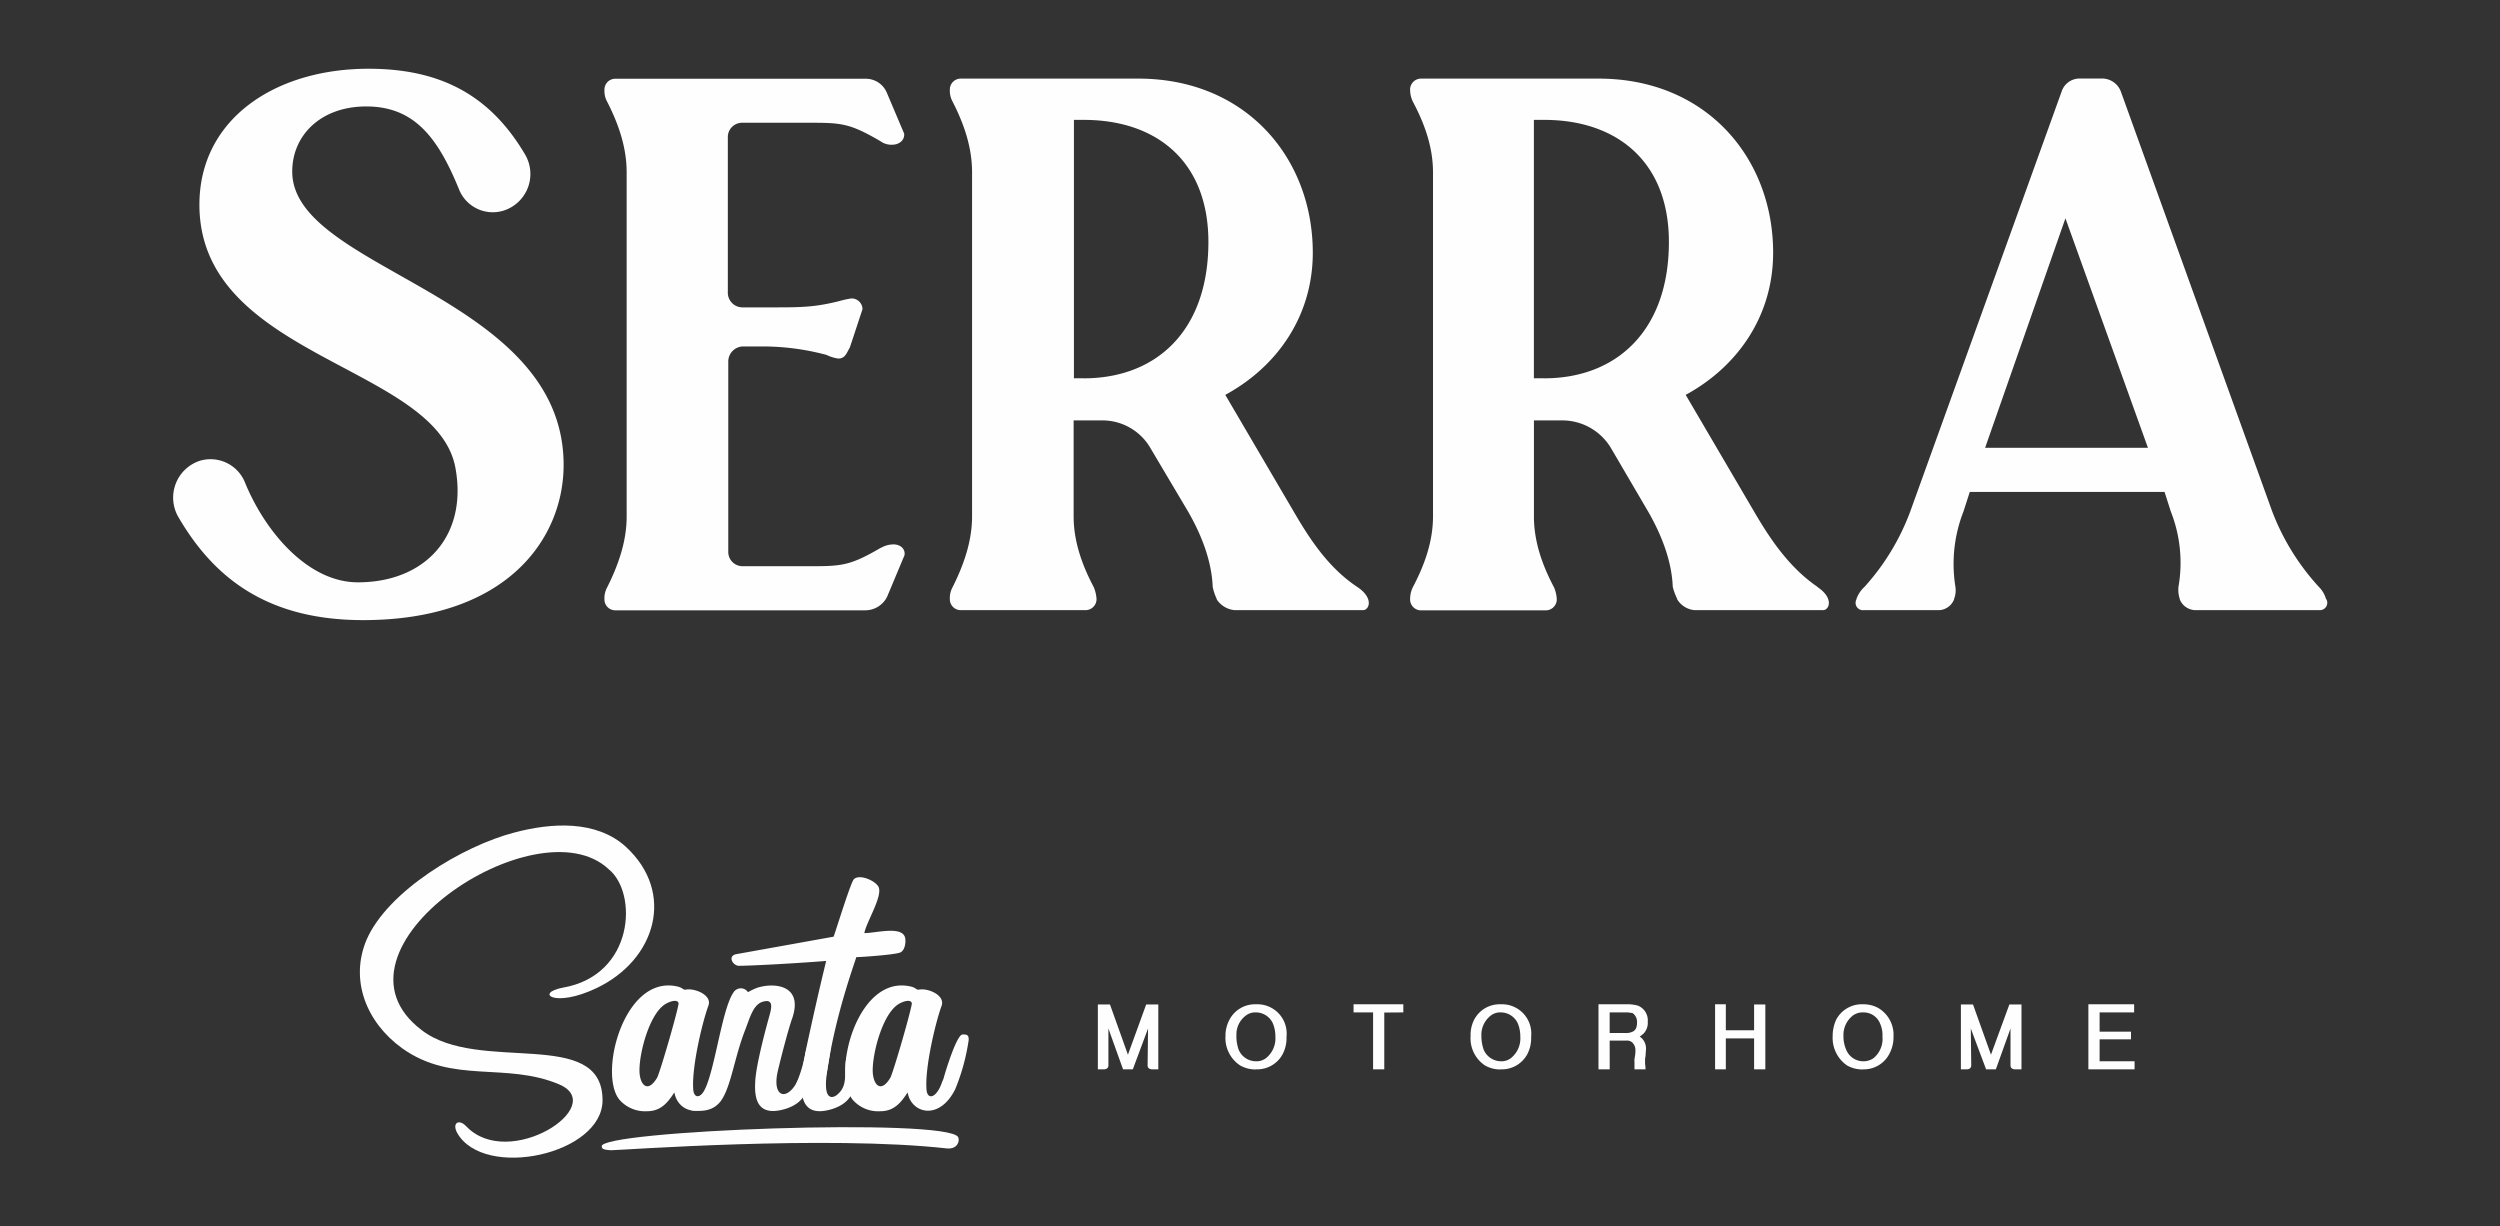 <svg xmlns="http://www.w3.org/2000/svg" id="Camada_1" data-name="Camada 1" viewBox="0 0 512 251.12"><rect x="0" y="0" width="512" height="251.12" fill="#333333" stroke="none"/><defs><style>.cls-1{fill:#fefefe;}</style></defs><path class="cls-1" d="M86.4,211c11.76,9,37-.83,37,14.33,0,11.12-24.25,16.35-29.76,6.71-1.1-2,.28-3,1.84-1.38,8.72,9.18,29.21-4.14,19.11-8.55-11-4.68-21.87,0-32.25-7.44-7.35-5.32-10.75-14-7.26-22.23,4.32-9.92,19.66-19.2,30.32-21.95,7.53-2,16.72-2.58,22.78,2.94,10.2,9.37,6.16,23.15-6,28.93-8.64,4.14-12.77,1-6.89-.09,14.7-2.57,15.34-19.47,9.37-24.25C110,164.19,64.54,194.5,86.4,211Z"></path><path class="cls-1" d="M145.47,220.87c.37-1.56,1.84-9.09,3.49-9.09,1.2,0,1.66.45,1.66,1.19a42.42,42.42,0,0,1-2.76,10.1c-3.31,6.62-9.09,4.87-9.74.65-1.28,1.93-2.66,3.86-5.6,3.86a7,7,0,0,1-5.61-2.3c-4.4-5.14.74-25.26,11.4-23.33,1.65.27,1.47.82,2.11.73,1.84-.37,5.42,1.1,4.68,3.22-1.28,3.49-3.49,12.77-3.12,17.27.18,2.29,2.39,1.74,3.49-2.3Zm-10.93-.09c.46-.64,3.86-12.22,4.41-15.07.18-.92-1.1-1-2.66-.09-3.22,1.93-5.33,9.74-5.33,13.6,0,2.75,1.56,4.87,3.58,1.56Z"></path><path class="cls-1" d="M165.31,214.35a31.83,31.83,0,0,0-.73,3.3c-.55,4.23-1.84,11.86,5.88,9.47,6.06-1.93,3.95-7.08,6.52-8.45,1.38-.83-3.21-5.7-3.77-1.29-.27,2.76.37,5.05-1.74,6.8-1.65,1.38-3.22-.19-2.11-4.78.27-1.38.55-3.21.82-5.05Z"></path><path class="cls-1" d="M169.17,196.8c-4.41.37-13.5.92-17.73,1-1.28.09-2.57-2-.64-2.39l19.93-3.58c.56-1.56,3.5-11.11,4.14-11.76,1.1-1.1,4.22.19,5,1.47,1.1,1.75-2.48,7.35-2.85,9.56,2.39,0,7.81-1.57,8.36,1,.18,1-.09,2.66-1.1,3-1.29.46-8,.92-8.91.92-.19.82-4.5,12.31-6.07,24.16-.18,1.19-.36,3.67.56,4.41.27.09.55.27.82.09l-.09,1.56c-1-.09-1.74,1-2.57.74a5.89,5.89,0,0,1-2.76-2.12c-1.38-1.28-3.12-.64-2.11-3.12a27.6,27.6,0,0,0,1.84-6.43c1.38-6.43,2.66-12.13,4.22-18.56Z"></path><path class="cls-1" d="M141.61,227.39c2.67.37,4.78-.09,6.16-2.11,2-3,2.66-8.82,4.87-14.42.92-2.39,1.56-4.87,3.3-5.61,2.76-1,2,1.47,1.57,3-1.11,4.05-2.76,10.39-2.85,13.51-.19,3.67.73,7,6.24,5.33,6.07-1.93,4-7.08,6.53-8.45,1.47-.83-1.84-7.08-2.48-2.67-1.47,9.74-7.17,10.38-5.7,3.58.74-3.21,2.3-9.09,2.94-10.84,2.48-7-3.58-7.53-7.07-6.43a12.05,12.05,0,0,0-1.93.92,1.76,1.76,0,0,0-2.94,0c-2.85,4-4.32,21-7.26,21.31Z"></path><path class="cls-1" d="M125.17,235.57c-2-.09-1.84-.46-1.93-.74-1.19-3.3,71-6,73-1.93.37.83-.18,2.48-2.29,2.3-24.62-2.75-66.88.37-68.81.37Z"></path><path class="cls-1" d="M193.24,220.87c.37-1.38,2.67-8.91,3.86-9s1.29.36,1.29,1.1a42.42,42.42,0,0,1-2.76,10.1c-3.31,6.62-9.09,4.87-9.74.65-1.28,1.93-2.66,3.86-5.6,3.86a6.92,6.92,0,0,1-5.61-2.3c-4.4-5.14.74-25.26,11.4-23.33,1.65.27,1.47.82,2.11.73,1.84-.37,5.33,1.1,4.68,3.22-1.28,3.49-3.49,12.77-3.12,17.27.18,2.2,2.11,1.74,3.22-1.66a4.1,4.1,0,0,0,.27-.64Zm-10.93-.09c.46-.64,3.86-12.22,4.41-15.07.18-.92-1.1-1-2.67-.09-3.21,1.93-5.32,9.74-5.32,13.6,0,2.75,1.56,4.87,3.58,1.56Z"></path><path class="cls-1" d="M226,219c.64,0,1-.27,1-.82v-7.54l3,8.36h2l3.12-8.36-.09,7.54c0,.55.37.82,1,.82h1.19V205.71h-2.48L231,216l-3.68-10.29h-2.48V219Zm31.23,0a5.92,5.92,0,0,0,5.51-3.21,7.25,7.25,0,0,0,.74-3.49,6,6,0,0,0-6.25-6.62,5.88,5.88,0,0,0-5.42,3.13,6.89,6.89,0,0,0-.83,3.39,6.71,6.71,0,0,0,3,6,6.25,6.25,0,0,0,3.22.82Zm-4-6.8a4.8,4.8,0,0,1,1.93-4.22,3.11,3.11,0,0,1,2-.64,3.83,3.83,0,0,1,3.58,2.38,7.12,7.12,0,0,1,.46,2.58,5.16,5.16,0,0,1-1.93,4.41,3.2,3.2,0,0,1-2.11.64,3.86,3.86,0,0,1-3.49-2.39,8.53,8.53,0,0,1-.46-2.76Zm34.17-4.86v-1.66H277.21v1.66h4V219h2.29V207.37ZM307.34,219a5.92,5.92,0,0,0,5.51-3.21,7.24,7.24,0,0,0,.73-3.49,6,6,0,0,0-6.24-6.62,5.88,5.88,0,0,0-5.42,3.13,6.85,6.85,0,0,0-.74,3.39,6.65,6.65,0,0,0,2.94,6,6.22,6.22,0,0,0,3.22.82Zm-3.95-6.8a5,5,0,0,1,1.93-4.22,3.11,3.11,0,0,1,2-.64,3.83,3.83,0,0,1,3.58,2.38,7.12,7.12,0,0,1,.46,2.58,5.18,5.18,0,0,1-1.93,4.41,3.13,3.13,0,0,1-2,.64,3.89,3.89,0,0,1-3.58-2.39,8.53,8.53,0,0,1-.46-2.76Zm26.27.92H333a1.66,1.66,0,0,1,1.28.37,2.17,2.17,0,0,1,.65,1.75v.36l-.09.74a4.08,4.08,0,0,0-.1,1.19V219H337a6.39,6.39,0,0,0-.09-1.1v-.83a2.63,2.63,0,0,1,.09-.73l.09-1.29a3,3,0,0,0-.82-2.39,3.82,3.82,0,0,0-.46-.36,8.67,8.67,0,0,0,.82-.65,3.13,3.13,0,0,0,.83-2.38,3.25,3.25,0,0,0-2-3.31,7.87,7.87,0,0,0-2.39-.28h-5.7V219h2.3Zm0-5.78h3.22a4.58,4.58,0,0,1,1.1.09c.37,0,.46.09.73.37a2.21,2.21,0,0,1,.55,1.65c0,.92-.27,1.56-.91,1.84a3,3,0,0,1-1.47.27h-3.22ZM361.54,219V205.71h-2.3V211h-5.79v-5.33h-2.2V219h2.2v-6.34h5.79V219Zm20,0a5.87,5.87,0,0,0,5.42-3.21,7.17,7.17,0,0,0,.83-3.49,6.38,6.38,0,0,0-3-5.79,6.23,6.23,0,0,0-3.22-.83,5.93,5.93,0,0,0-5.51,3.13,8,8,0,0,0-.73,3.39,6.85,6.85,0,0,0,2.94,6,6.31,6.31,0,0,0,3.3.82Zm-4-6.8a5.05,5.05,0,0,1,1.93-4.22,3.38,3.38,0,0,1,2.11-.64,3.64,3.64,0,0,1,3.5,2.38,5.76,5.76,0,0,1,.45,2.58,5.13,5.13,0,0,1-1.83,4.41,3.59,3.59,0,0,1-2.12.64,3.78,3.78,0,0,1-3.49-2.39,6.83,6.83,0,0,1-.55-2.76Zm25.17,6.8c.65,0,1-.27,1-.82l-.09-7.54,3.13,8.36h2l3-8.36v7.54c0,.55.37.82,1,.82H414V205.71h-2.48L407.75,216l-3.68-10.29h-2.48V219Zm33.72-6.15v-1.56H430v-3.95h7.07v-1.66h-9.37V219h9.46v-1.65H430v-4.5Z"></path><path class="cls-1" d="M59.85,35.12c0-7.35,5.79-13.32,15.16-13.32,9.92,0,14.7,6.52,18.93,16.81a7.45,7.45,0,0,0,9.27,4.5,7.87,7.87,0,0,0,4.32-11.48C100.27,19.32,90,14.08,75.47,14.08c-19.11,0-34.63,10.29-34.63,27.84,0,31.51,48.69,32.79,52.45,54,2.48,13.78-6.15,23.34-20,23.34-10.11,0-18.84-10.11-23.06-20.3a7.61,7.61,0,0,0-9.28-4.6,7.94,7.94,0,0,0-4.5,11.39C43.69,118.26,54.62,127,74.37,127c29.58,0,41.06-16.81,41.06-31.78,0-35-55.58-39.78-55.58-60.08Zm120.53,77.07c-6.15,3.59-7.9,3.77-14.15,3.77H152.09a2.92,2.92,0,0,1-2.94-3V74.16a3.1,3.1,0,0,1,3-3.21h4a50.64,50.64,0,0,1,13.14,1.74,7.76,7.76,0,0,0,2.39.74c1.37,0,1.65-1,2.38-2.3l2.58-7.81a2.23,2.23,0,0,0-2.21-2.2h-.09a20,20,0,0,0-2.48.55c-4.78,1.19-7.44,1.28-13,1.28h-6.8a3,3,0,0,1-3-3.12V28.14a2.92,2.92,0,0,1,2.94-3h14.14c6.25,0,8,.18,14.15,3.76a3.76,3.76,0,0,0,2.39.74c1.74,0,2.66-1.2,2.48-2.3l-3.58-8.45a4.66,4.66,0,0,0-4.41-2.76H125.9a2.22,2.22,0,0,0-2.11,2.21v.09a4.57,4.57,0,0,0,.55,2.39c2.3,4.5,4,9.28,4,14.51v70.46c0,5.15-1.74,10-4,14.52a4.53,4.53,0,0,0-.55,2.39v.09a2.22,2.22,0,0,0,2.11,2.2h51.36a5,5,0,0,0,4.41-2.75l3.58-8.55c.18-1.19-.74-2.2-2.3-2.2a5.27,5.27,0,0,0-2.57.73Zm97.56,8c-6-4-9.83-10-13-15.44l-14-23.88c10.66-5.79,17.92-16.17,17.92-29.12,0-19.39-13.69-35.65-35.74-35.65H196.73a2.23,2.23,0,0,0-2.2,2.21v.09a4.57,4.57,0,0,0,.55,2.39c2.3,4.5,4,9.28,4,14.51v70.46c0,5.15-1.74,10-4,14.52a4.53,4.53,0,0,0-.55,2.39v.09a2.23,2.23,0,0,0,2.2,2.2h25.54a2.26,2.26,0,0,0,2.3-2.2v-.09a7.6,7.6,0,0,0-.55-2.39c-2.39-4.5-4.14-9.37-4.14-14.52V86.1h5.7a11.36,11.36,0,0,1,10.1,5.79l7.63,12.86c3.12,5.42,4.87,10.66,5.05,15.44a11.08,11.08,0,0,0,.83,2.48v.09a4.92,4.92,0,0,0,3.67,2.2h26.28c1.28,0,2.29-2.48-1.2-4.77Zm-56-42.72h-2V24.55h2c14.89,0,25.54,8.46,25.54,25,0,18.19-10.65,27.93-25.54,27.93Zm150.29,42.72c-5.88-4-9.83-10-13-15.44l-14-23.88c10.65-5.79,17.91-16.17,17.91-29.12,0-19.39-13.69-35.65-35.74-35.65H291a2.24,2.24,0,0,0-2.21,2.21v.09a5.66,5.66,0,0,0,.55,2.39c2.39,4.5,4.14,9.28,4.14,14.51v70.46c0,5.15-1.75,10-4.14,14.52a5.59,5.59,0,0,0-.55,2.39v.09A2.23,2.23,0,0,0,291,125h25.53a2.26,2.26,0,0,0,2.3-2.2v-.09a7.34,7.34,0,0,0-.55-2.39c-2.39-4.5-4.13-9.37-4.13-14.52V86.1h5.69A11.61,11.61,0,0,1,330,91.89l7.53,12.86c3.12,5.42,4.87,10.66,5.05,15.44a12.43,12.43,0,0,0,.92,2.48v.09a4.63,4.63,0,0,0,3.59,2.2h26.27c1.28,0,2.3-2.48-1.2-4.77ZM316.25,77.47h-2.11V24.55h2.11c14.79,0,25.54,8.46,25.54,25,0,18.19-10.75,27.93-25.54,27.93Zm160.21,45.29-.09-.09a5.81,5.81,0,0,0-1.47-2.48,48.31,48.31,0,0,1-9.55-15.44l-31-86a4.11,4.11,0,0,0-3.77-2.67h-4.78a3.87,3.87,0,0,0-3.58,2.67l-31,86a47.71,47.71,0,0,1-9.37,15.44,6.15,6.15,0,0,0-1.65,2.48v.09a1.5,1.5,0,0,0,1.47,2.2h15.52a3.48,3.48,0,0,0,3-2.2v-.09a4.82,4.82,0,0,0,.28-2.48,29.52,29.52,0,0,1,1.65-15.44l1.29-4H443.3l1.28,4a28.65,28.65,0,0,1,1.57,15.44,6,6,0,0,0,.27,2.48v.09a3.53,3.53,0,0,0,3.12,2.2h25.54a1.51,1.51,0,0,0,1.38-2.2ZM406.55,91.71l16.45-47,16.9,47Z"></path></svg>